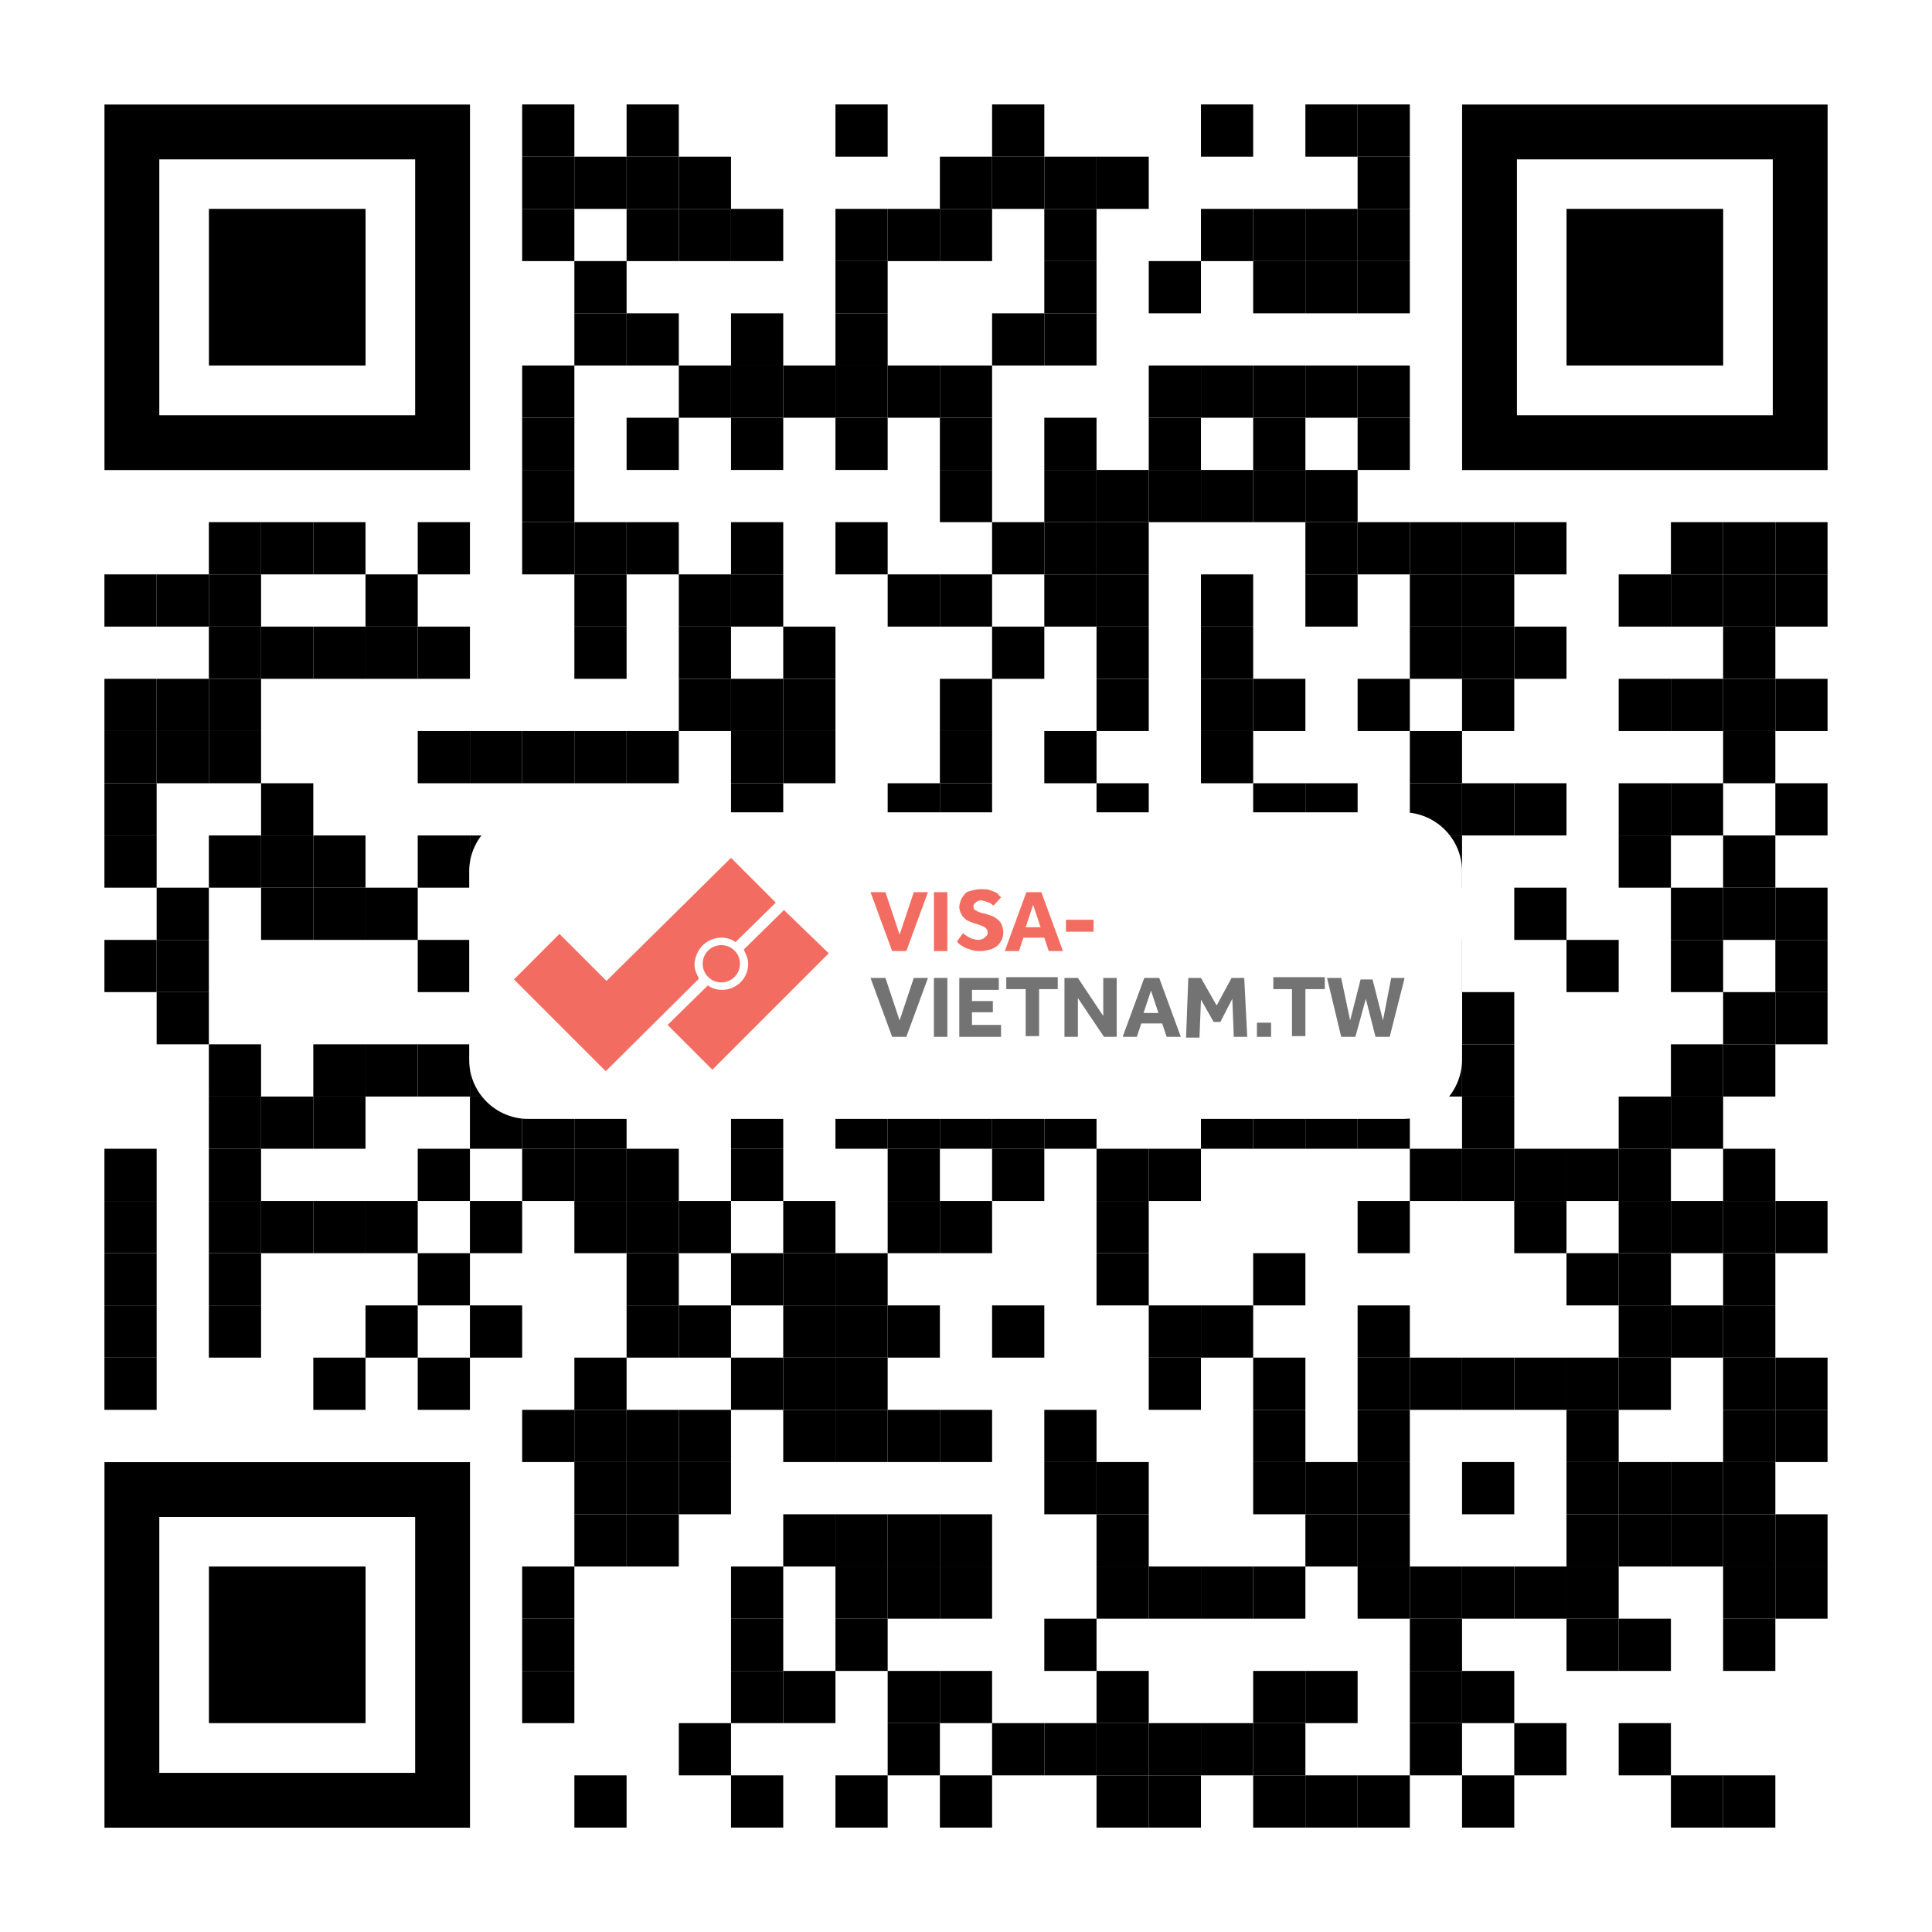 <?xml version="1.0" encoding="utf-8"?>
<!-- Generator: Adobe Illustrator 19.0.0, SVG Export Plug-In . SVG Version: 6.00 Build 0)  -->
<svg version="1.1" id="Layer_1" xmlns="http://www.w3.org/2000/svg" xmlns:xlink="http://www.w3.org/1999/xlink" x="0px" y="0px"
	 viewBox="-176 267 259 259" style="enable-background:new -176 267 259 259;" xml:space="preserve">
<style type="text/css">
	.st0{fill:#FFFFFF;}
	.st1{fill:none;}
	.st2{fill:#F26C61;}
	.st3{enable-background:new    ;}
	.st4{fill:#737373;}
</style>
<rect x="-176" y="267" class="st0" width="259" height="259"/>
<g transform="translate(56,0) scale(0.07,0.07)">
	<g transform="">
		<rect x="-2314.3" y="4014.3" width="100" height="100"/>
	</g>
</g>
<g transform="translate(70,0) scale(0.07,0.07)">
	<g transform="">
		<rect x="-2314.3" y="4014.3" width="100" height="100"/>
	</g>
</g>
<g transform="translate(98,0) scale(0.07,0.07)">
	<g transform="">
		<rect x="-2314.3" y="4014.3" width="100" height="100"/>
	</g>
</g>
<g transform="translate(119,0) scale(0.07,0.07)">
	<g transform="">
		<rect x="-2314.3" y="4014.3" width="100" height="100"/>
	</g>
</g>
<g transform="translate(147,0) scale(0.07,0.07)">
	<g transform="">
		<rect x="-2314.3" y="4014.3" width="100" height="100"/>
	</g>
</g>
<g transform="translate(161,0) scale(0.07,0.07)">
	<g transform="">
		<rect x="-2314.3" y="4014.3" width="100" height="100"/>
	</g>
</g>
<g transform="translate(168,0) scale(0.07,0.07)">
	<g transform="">
		<rect x="-2314.3" y="4014.3" width="100" height="100"/>
	</g>
</g>
<g transform="translate(56,7) scale(0.07,0.07)">
	<g transform="">
		<rect x="-2314.3" y="4014.3" width="100" height="100"/>
	</g>
</g>
<g transform="translate(63,7) scale(0.07,0.07)">
	<g transform="">
		<rect x="-2314.3" y="4014.3" width="100" height="100"/>
	</g>
</g>
<g transform="translate(70,7) scale(0.07,0.07)">
	<g transform="">
		<rect x="-2314.3" y="4014.3" width="100" height="100"/>
	</g>
</g>
<g transform="translate(77,7) scale(0.07,0.07)">
	<g transform="">
		<rect x="-2314.3" y="4014.3" width="100" height="100"/>
	</g>
</g>
<g transform="translate(112,7) scale(0.07,0.07)">
	<g transform="">
		<rect x="-2314.3" y="4014.3" width="100" height="100"/>
	</g>
</g>
<g transform="translate(119,7) scale(0.07,0.07)">
	<g transform="">
		<rect x="-2314.3" y="4014.3" width="100" height="100"/>
	</g>
</g>
<g transform="translate(126,7) scale(0.07,0.07)">
	<g transform="">
		<rect x="-2314.3" y="4014.3" width="100" height="100"/>
	</g>
</g>
<g transform="translate(133,7) scale(0.07,0.07)">
	<g transform="">
		<rect x="-2314.3" y="4014.3" width="100" height="100"/>
	</g>
</g>
<g transform="translate(168,7) scale(0.07,0.07)">
	<g transform="">
		<rect x="-2314.3" y="4014.3" width="100" height="100"/>
	</g>
</g>
<g transform="translate(56,14) scale(0.07,0.07)">
	<g transform="">
		<rect x="-2314.3" y="4014.3" width="100" height="100"/>
	</g>
</g>
<g transform="translate(70,14) scale(0.07,0.07)">
	<g transform="">
		<rect x="-2314.3" y="4014.3" width="100" height="100"/>
	</g>
</g>
<g transform="translate(77,14) scale(0.07,0.07)">
	<g transform="">
		<rect x="-2314.3" y="4014.3" width="100" height="100"/>
	</g>
</g>
<g transform="translate(84,14) scale(0.07,0.07)">
	<g transform="">
		<rect x="-2314.3" y="4014.3" width="100" height="100"/>
	</g>
</g>
<g transform="translate(98,14) scale(0.07,0.07)">
	<g transform="">
		<rect x="-2314.3" y="4014.3" width="100" height="100"/>
	</g>
</g>
<g transform="translate(105,14) scale(0.07,0.07)">
	<g transform="">
		<rect x="-2314.3" y="4014.3" width="100" height="100"/>
	</g>
</g>
<g transform="translate(112,14) scale(0.07,0.07)">
	<g transform="">
		<rect x="-2314.3" y="4014.3" width="100" height="100"/>
	</g>
</g>
<g transform="translate(126,14) scale(0.07,0.07)">
	<g transform="">
		<rect x="-2314.3" y="4014.3" width="100" height="100"/>
	</g>
</g>
<g transform="translate(147,14) scale(0.07,0.07)">
	<g transform="">
		<rect x="-2314.3" y="4014.3" width="100" height="100"/>
	</g>
</g>
<g transform="translate(154,14) scale(0.07,0.07)">
	<g transform="">
		<rect x="-2314.3" y="4014.3" width="100" height="100"/>
	</g>
</g>
<g transform="translate(161,14) scale(0.07,0.07)">
	<g transform="">
		<rect x="-2314.3" y="4014.3" width="100" height="100"/>
	</g>
</g>
<g transform="translate(168,14) scale(0.07,0.07)">
	<g transform="">
		<rect x="-2314.3" y="4014.3" width="100" height="100"/>
	</g>
</g>
<g transform="translate(63,21) scale(0.07,0.07)">
	<g transform="">
		<rect x="-2314.3" y="4014.3" width="100" height="100"/>
	</g>
</g>
<g transform="translate(98,21) scale(0.07,0.07)">
	<g transform="">
		<rect x="-2314.3" y="4014.3" width="100" height="100"/>
	</g>
</g>
<g transform="translate(126,21) scale(0.07,0.07)">
	<g transform="">
		<rect x="-2314.3" y="4014.3" width="100" height="100"/>
	</g>
</g>
<g transform="translate(140,21) scale(0.07,0.07)">
	<g transform="">
		<rect x="-2314.3" y="4014.3" width="100" height="100"/>
	</g>
</g>
<g transform="translate(154,21) scale(0.07,0.07)">
	<g transform="">
		<rect x="-2314.3" y="4014.3" width="100" height="100"/>
	</g>
</g>
<g transform="translate(161,21) scale(0.07,0.07)">
	<g transform="">
		<rect x="-2314.3" y="4014.3" width="100" height="100"/>
	</g>
</g>
<g transform="translate(168,21) scale(0.07,0.07)">
	<g transform="">
		<rect x="-2314.3" y="4014.3" width="100" height="100"/>
	</g>
</g>
<g transform="translate(63,28) scale(0.07,0.07)">
	<g transform="">
		<rect x="-2314.3" y="4014.3" width="100" height="100"/>
	</g>
</g>
<g transform="translate(70,28) scale(0.07,0.07)">
	<g transform="">
		<rect x="-2314.3" y="4014.3" width="100" height="100"/>
	</g>
</g>
<g transform="translate(84,28) scale(0.07,0.07)">
	<g transform="">
		<rect x="-2314.3" y="4014.3" width="100" height="100"/>
	</g>
</g>
<g transform="translate(98,28) scale(0.07,0.07)">
	<g transform="">
		<rect x="-2314.3" y="4014.3" width="100" height="100"/>
	</g>
</g>
<g transform="translate(119,28) scale(0.07,0.07)">
	<g transform="">
		<rect x="-2314.3" y="4014.3" width="100" height="100"/>
	</g>
</g>
<g transform="translate(126,28) scale(0.07,0.07)">
	<g transform="">
		<rect x="-2314.3" y="4014.3" width="100" height="100"/>
	</g>
</g>
<g transform="translate(56,35) scale(0.07,0.07)">
	<g transform="">
		<rect x="-2314.3" y="4014.3" width="100" height="100"/>
	</g>
</g>
<g transform="translate(77,35) scale(0.07,0.07)">
	<g transform="">
		<rect x="-2314.3" y="4014.3" width="100" height="100"/>
	</g>
</g>
<g transform="translate(84,35) scale(0.07,0.07)">
	<g transform="">
		<rect x="-2314.3" y="4014.3" width="100" height="100"/>
	</g>
</g>
<g transform="translate(91,35) scale(0.07,0.07)">
	<g transform="">
		<rect x="-2314.3" y="4014.3" width="100" height="100"/>
	</g>
</g>
<g transform="translate(98,35) scale(0.07,0.07)">
	<g transform="">
		<rect x="-2314.3" y="4014.3" width="100" height="100"/>
	</g>
</g>
<g transform="translate(105,35) scale(0.07,0.07)">
	<g transform="">
		<rect x="-2314.3" y="4014.3" width="100" height="100"/>
	</g>
</g>
<g transform="translate(112,35) scale(0.07,0.07)">
	<g transform="">
		<rect x="-2314.3" y="4014.3" width="100" height="100"/>
	</g>
</g>
<g transform="translate(140,35) scale(0.07,0.07)">
	<g transform="">
		<rect x="-2314.3" y="4014.3" width="100" height="100"/>
	</g>
</g>
<g transform="translate(147,35) scale(0.07,0.07)">
	<g transform="">
		<rect x="-2314.3" y="4014.3" width="100" height="100"/>
	</g>
</g>
<g transform="translate(154,35) scale(0.07,0.07)">
	<g transform="">
		<rect x="-2314.3" y="4014.3" width="100" height="100"/>
	</g>
</g>
<g transform="translate(161,35) scale(0.07,0.07)">
	<g transform="">
		<rect x="-2314.3" y="4014.3" width="100" height="100"/>
	</g>
</g>
<g transform="translate(168,35) scale(0.07,0.07)">
	<g transform="">
		<rect x="-2314.3" y="4014.3" width="100" height="100"/>
	</g>
</g>
<g transform="translate(56,42) scale(0.07,0.07)">
	<g transform="">
		<rect x="-2314.3" y="4014.3" width="100" height="100"/>
	</g>
</g>
<g transform="translate(70,42) scale(0.07,0.07)">
	<g transform="">
		<rect x="-2314.3" y="4014.3" width="100" height="100"/>
	</g>
</g>
<g transform="translate(84,42) scale(0.07,0.07)">
	<g transform="">
		<rect x="-2314.3" y="4014.3" width="100" height="100"/>
	</g>
</g>
<g transform="translate(98,42) scale(0.07,0.07)">
	<g transform="">
		<rect x="-2314.3" y="4014.3" width="100" height="100"/>
	</g>
</g>
<g transform="translate(112,42) scale(0.07,0.07)">
	<g transform="">
		<rect x="-2314.3" y="4014.3" width="100" height="100"/>
	</g>
</g>
<g transform="translate(126,42) scale(0.07,0.07)">
	<g transform="">
		<rect x="-2314.3" y="4014.3" width="100" height="100"/>
	</g>
</g>
<g transform="translate(140,42) scale(0.07,0.07)">
	<g transform="">
		<rect x="-2314.3" y="4014.3" width="100" height="100"/>
	</g>
</g>
<g transform="translate(154,42) scale(0.07,0.07)">
	<g transform="">
		<rect x="-2314.3" y="4014.3" width="100" height="100"/>
	</g>
</g>
<g transform="translate(168,42) scale(0.07,0.07)">
	<g transform="">
		<rect x="-2314.3" y="4014.3" width="100" height="100"/>
	</g>
</g>
<g transform="translate(56,49) scale(0.07,0.07)">
	<g transform="">
		<rect x="-2314.3" y="4014.3" width="100" height="100"/>
	</g>
</g>
<g transform="translate(112,49) scale(0.07,0.07)">
	<g transform="">
		<rect x="-2314.3" y="4014.3" width="100" height="100"/>
	</g>
</g>
<g transform="translate(126,49) scale(0.07,0.07)">
	<g transform="">
		<rect x="-2314.3" y="4014.3" width="100" height="100"/>
	</g>
</g>
<g transform="translate(133,49) scale(0.07,0.07)">
	<g transform="">
		<rect x="-2314.3" y="4014.3" width="100" height="100"/>
	</g>
</g>
<g transform="translate(140,49) scale(0.07,0.07)">
	<g transform="">
		<rect x="-2314.3" y="4014.3" width="100" height="100"/>
	</g>
</g>
<g transform="translate(147,49) scale(0.07,0.07)">
	<g transform="">
		<rect x="-2314.3" y="4014.3" width="100" height="100"/>
	</g>
</g>
<g transform="translate(154,49) scale(0.07,0.07)">
	<g transform="">
		<rect x="-2314.3" y="4014.3" width="100" height="100"/>
	</g>
</g>
<g transform="translate(161,49) scale(0.07,0.07)">
	<g transform="">
		<rect x="-2314.3" y="4014.3" width="100" height="100"/>
	</g>
</g>
<g transform="translate(14,56) scale(0.07,0.07)">
	<g transform="">
		<rect x="-2314.3" y="4014.3" width="100" height="100"/>
	</g>
</g>
<g transform="translate(21,56) scale(0.07,0.07)">
	<g transform="">
		<rect x="-2314.3" y="4014.3" width="100" height="100"/>
	</g>
</g>
<g transform="translate(28,56) scale(0.07,0.07)">
	<g transform="">
		<rect x="-2314.3" y="4014.3" width="100" height="100"/>
	</g>
</g>
<g transform="translate(42,56) scale(0.07,0.07)">
	<g transform="">
		<rect x="-2314.3" y="4014.3" width="100" height="100"/>
	</g>
</g>
<g transform="translate(56,56) scale(0.07,0.07)">
	<g transform="">
		<rect x="-2314.3" y="4014.3" width="100" height="100"/>
	</g>
</g>
<g transform="translate(63,56) scale(0.07,0.07)">
	<g transform="">
		<rect x="-2314.3" y="4014.3" width="100" height="100"/>
	</g>
</g>
<g transform="translate(70,56) scale(0.07,0.07)">
	<g transform="">
		<rect x="-2314.3" y="4014.3" width="100" height="100"/>
	</g>
</g>
<g transform="translate(84,56) scale(0.07,0.07)">
	<g transform="">
		<rect x="-2314.3" y="4014.3" width="100" height="100"/>
	</g>
</g>
<g transform="translate(98,56) scale(0.07,0.07)">
	<g transform="">
		<rect x="-2314.3" y="4014.3" width="100" height="100"/>
	</g>
</g>
<g transform="translate(119,56) scale(0.07,0.07)">
	<g transform="">
		<rect x="-2314.3" y="4014.3" width="100" height="100"/>
	</g>
</g>
<g transform="translate(126,56) scale(0.07,0.07)">
	<g transform="">
		<rect x="-2314.3" y="4014.3" width="100" height="100"/>
	</g>
</g>
<g transform="translate(133,56) scale(0.07,0.07)">
	<g transform="">
		<rect x="-2314.3" y="4014.3" width="100" height="100"/>
	</g>
</g>
<g transform="translate(161,56) scale(0.07,0.07)">
	<g transform="">
		<rect x="-2314.3" y="4014.3" width="100" height="100"/>
	</g>
</g>
<g transform="translate(168,56) scale(0.07,0.07)">
	<g transform="">
		<rect x="-2314.3" y="4014.3" width="100" height="100"/>
	</g>
</g>
<g transform="translate(175,56) scale(0.07,0.07)">
	<g transform="">
		<rect x="-2314.3" y="4014.3" width="100" height="100"/>
	</g>
</g>
<g transform="translate(182,56) scale(0.07,0.07)">
	<g transform="">
		<rect x="-2314.3" y="4014.3" width="100" height="100"/>
	</g>
</g>
<g transform="translate(189,56) scale(0.07,0.07)">
	<g transform="">
		<rect x="-2314.3" y="4014.3" width="100" height="100"/>
	</g>
</g>
<g transform="translate(210,56) scale(0.07,0.07)">
	<g transform="">
		<rect x="-2314.3" y="4014.3" width="100" height="100"/>
	</g>
</g>
<g transform="translate(217,56) scale(0.07,0.07)">
	<g transform="">
		<rect x="-2314.3" y="4014.3" width="100" height="100"/>
	</g>
</g>
<g transform="translate(224,56) scale(0.07,0.07)">
	<g transform="">
		<rect x="-2314.3" y="4014.3" width="100" height="100"/>
	</g>
</g>
<g transform="translate(0,63) scale(0.07,0.07)">
	<g transform="">
		<rect x="-2314.3" y="4014.3" width="100" height="100"/>
	</g>
</g>
<g transform="translate(7,63) scale(0.07,0.07)">
	<g transform="">
		<rect x="-2314.3" y="4014.3" width="100" height="100"/>
	</g>
</g>
<g transform="translate(14,63) scale(0.07,0.07)">
	<g transform="">
		<rect x="-2314.3" y="4014.3" width="100" height="100"/>
	</g>
</g>
<g transform="translate(35,63) scale(0.07,0.07)">
	<g transform="">
		<rect x="-2314.3" y="4014.3" width="100" height="100"/>
	</g>
</g>
<g transform="translate(63,63) scale(0.07,0.07)">
	<g transform="">
		<rect x="-2314.3" y="4014.3" width="100" height="100"/>
	</g>
</g>
<g transform="translate(77,63) scale(0.07,0.07)">
	<g transform="">
		<rect x="-2314.3" y="4014.3" width="100" height="100"/>
	</g>
</g>
<g transform="translate(84,63) scale(0.07,0.07)">
	<g transform="">
		<rect x="-2314.3" y="4014.3" width="100" height="100"/>
	</g>
</g>
<g transform="translate(105,63) scale(0.07,0.07)">
	<g transform="">
		<rect x="-2314.3" y="4014.3" width="100" height="100"/>
	</g>
</g>
<g transform="translate(112,63) scale(0.07,0.07)">
	<g transform="">
		<rect x="-2314.3" y="4014.3" width="100" height="100"/>
	</g>
</g>
<g transform="translate(126,63) scale(0.07,0.07)">
	<g transform="">
		<rect x="-2314.3" y="4014.3" width="100" height="100"/>
	</g>
</g>
<g transform="translate(133,63) scale(0.07,0.07)">
	<g transform="">
		<rect x="-2314.3" y="4014.3" width="100" height="100"/>
	</g>
</g>
<g transform="translate(147,63) scale(0.07,0.07)">
	<g transform="">
		<rect x="-2314.3" y="4014.3" width="100" height="100"/>
	</g>
</g>
<g transform="translate(161,63) scale(0.07,0.07)">
	<g transform="">
		<rect x="-2314.3" y="4014.3" width="100" height="100"/>
	</g>
</g>
<g transform="translate(175,63) scale(0.07,0.07)">
	<g transform="">
		<rect x="-2314.3" y="4014.3" width="100" height="100"/>
	</g>
</g>
<g transform="translate(182,63) scale(0.07,0.07)">
	<g transform="">
		<rect x="-2314.3" y="4014.3" width="100" height="100"/>
	</g>
</g>
<g transform="translate(203,63) scale(0.07,0.07)">
	<g transform="">
		<rect x="-2314.3" y="4014.3" width="100" height="100"/>
	</g>
</g>
<g transform="translate(210,63) scale(0.07,0.07)">
	<g transform="">
		<rect x="-2314.3" y="4014.3" width="100" height="100"/>
	</g>
</g>
<g transform="translate(217,63) scale(0.07,0.07)">
	<g transform="">
		<rect x="-2314.3" y="4014.3" width="100" height="100"/>
	</g>
</g>
<g transform="translate(224,63) scale(0.07,0.07)">
	<g transform="">
		<rect x="-2314.3" y="4014.3" width="100" height="100"/>
	</g>
</g>
<g transform="translate(14,70) scale(0.07,0.07)">
	<g transform="">
		<rect x="-2314.3" y="4014.3" width="100" height="100"/>
	</g>
</g>
<g transform="translate(21,70) scale(0.07,0.07)">
	<g transform="">
		<rect x="-2314.3" y="4014.3" width="100" height="100"/>
	</g>
</g>
<g transform="translate(28,70) scale(0.07,0.07)">
	<g transform="">
		<rect x="-2314.3" y="4014.3" width="100" height="100"/>
	</g>
</g>
<g transform="translate(35,70) scale(0.07,0.07)">
	<g transform="">
		<rect x="-2314.3" y="4014.3" width="100" height="100"/>
	</g>
</g>
<g transform="translate(42,70) scale(0.07,0.07)">
	<g transform="">
		<rect x="-2314.3" y="4014.3" width="100" height="100"/>
	</g>
</g>
<g transform="translate(63,70) scale(0.07,0.07)">
	<g transform="">
		<rect x="-2314.3" y="4014.3" width="100" height="100"/>
	</g>
</g>
<g transform="translate(77,70) scale(0.07,0.07)">
	<g transform="">
		<rect x="-2314.3" y="4014.3" width="100" height="100"/>
	</g>
</g>
<g transform="translate(91,70) scale(0.07,0.07)">
	<g transform="">
		<rect x="-2314.3" y="4014.3" width="100" height="100"/>
	</g>
</g>
<g transform="translate(119,70) scale(0.07,0.07)">
	<g transform="">
		<rect x="-2314.3" y="4014.3" width="100" height="100"/>
	</g>
</g>
<g transform="translate(133,70) scale(0.07,0.07)">
	<g transform="">
		<rect x="-2314.3" y="4014.3" width="100" height="100"/>
	</g>
</g>
<g transform="translate(147,70) scale(0.07,0.07)">
	<g transform="">
		<rect x="-2314.3" y="4014.3" width="100" height="100"/>
	</g>
</g>
<g transform="translate(175,70) scale(0.07,0.07)">
	<g transform="">
		<rect x="-2314.3" y="4014.3" width="100" height="100"/>
	</g>
</g>
<g transform="translate(182,70) scale(0.07,0.07)">
	<g transform="">
		<rect x="-2314.3" y="4014.3" width="100" height="100"/>
	</g>
</g>
<g transform="translate(189,70) scale(0.07,0.07)">
	<g transform="">
		<rect x="-2314.3" y="4014.3" width="100" height="100"/>
	</g>
</g>
<g transform="translate(217,70) scale(0.07,0.07)">
	<g transform="">
		<rect x="-2314.3" y="4014.3" width="100" height="100"/>
	</g>
</g>
<g transform="translate(0,77) scale(0.07,0.07)">
	<g transform="">
		<rect x="-2314.3" y="4014.3" width="100" height="100"/>
	</g>
</g>
<g transform="translate(7,77) scale(0.07,0.07)">
	<g transform="">
		<rect x="-2314.3" y="4014.3" width="100" height="100"/>
	</g>
</g>
<g transform="translate(14,77) scale(0.07,0.07)">
	<g transform="">
		<rect x="-2314.3" y="4014.3" width="100" height="100"/>
	</g>
</g>
<g transform="translate(77,77) scale(0.07,0.07)">
	<g transform="">
		<rect x="-2314.3" y="4014.3" width="100" height="100"/>
	</g>
</g>
<g transform="translate(84,77) scale(0.07,0.07)">
	<g transform="">
		<rect x="-2314.3" y="4014.3" width="100" height="100"/>
	</g>
</g>
<g transform="translate(91,77) scale(0.07,0.07)">
	<g transform="">
		<rect x="-2314.3" y="4014.3" width="100" height="100"/>
	</g>
</g>
<g transform="translate(112,77) scale(0.07,0.07)">
	<g transform="">
		<rect x="-2314.3" y="4014.3" width="100" height="100"/>
	</g>
</g>
<g transform="translate(133,77) scale(0.07,0.07)">
	<g transform="">
		<rect x="-2314.3" y="4014.3" width="100" height="100"/>
	</g>
</g>
<g transform="translate(147,77) scale(0.07,0.07)">
	<g transform="">
		<rect x="-2314.3" y="4014.3" width="100" height="100"/>
	</g>
</g>
<g transform="translate(154,77) scale(0.07,0.07)">
	<g transform="">
		<rect x="-2314.3" y="4014.3" width="100" height="100"/>
	</g>
</g>
<g transform="translate(168,77) scale(0.07,0.07)">
	<g transform="">
		<rect x="-2314.3" y="4014.3" width="100" height="100"/>
	</g>
</g>
<g transform="translate(182,77) scale(0.07,0.07)">
	<g transform="">
		<rect x="-2314.3" y="4014.3" width="100" height="100"/>
	</g>
</g>
<g transform="translate(203,77) scale(0.07,0.07)">
	<g transform="">
		<rect x="-2314.3" y="4014.3" width="100" height="100"/>
	</g>
</g>
<g transform="translate(210,77) scale(0.07,0.07)">
	<g transform="">
		<rect x="-2314.3" y="4014.3" width="100" height="100"/>
	</g>
</g>
<g transform="translate(217,77) scale(0.07,0.07)">
	<g transform="">
		<rect x="-2314.3" y="4014.3" width="100" height="100"/>
	</g>
</g>
<g transform="translate(224,77) scale(0.07,0.07)">
	<g transform="">
		<rect x="-2314.3" y="4014.3" width="100" height="100"/>
	</g>
</g>
<g transform="translate(0,84) scale(0.07,0.07)">
	<g transform="">
		<rect x="-2314.3" y="4014.3" width="100" height="100"/>
	</g>
</g>
<g transform="translate(7,84) scale(0.07,0.07)">
	<g transform="">
		<rect x="-2314.3" y="4014.3" width="100" height="100"/>
	</g>
</g>
<g transform="translate(14,84) scale(0.07,0.07)">
	<g transform="">
		<rect x="-2314.3" y="4014.3" width="100" height="100"/>
	</g>
</g>
<g transform="translate(42,84) scale(0.07,0.07)">
	<g transform="">
		<rect x="-2314.3" y="4014.3" width="100" height="100"/>
	</g>
</g>
<g transform="translate(49,84) scale(0.07,0.07)">
	<g transform="">
		<rect x="-2314.3" y="4014.3" width="100" height="100"/>
	</g>
</g>
<g transform="translate(56,84) scale(0.07,0.07)">
	<g transform="">
		<rect x="-2314.3" y="4014.3" width="100" height="100"/>
	</g>
</g>
<g transform="translate(63,84) scale(0.07,0.07)">
	<g transform="">
		<rect x="-2314.3" y="4014.3" width="100" height="100"/>
	</g>
</g>
<g transform="translate(70,84) scale(0.07,0.07)">
	<g transform="">
		<rect x="-2314.3" y="4014.3" width="100" height="100"/>
	</g>
</g>
<g transform="translate(84,84) scale(0.07,0.07)">
	<g transform="">
		<rect x="-2314.3" y="4014.3" width="100" height="100"/>
	</g>
</g>
<g transform="translate(91,84) scale(0.07,0.07)">
	<g transform="">
		<rect x="-2314.3" y="4014.3" width="100" height="100"/>
	</g>
</g>
<g transform="translate(112,84) scale(0.07,0.07)">
	<g transform="">
		<rect x="-2314.3" y="4014.3" width="100" height="100"/>
	</g>
</g>
<g transform="translate(126,84) scale(0.07,0.07)">
	<g transform="">
		<rect x="-2314.3" y="4014.3" width="100" height="100"/>
	</g>
</g>
<g transform="translate(147,84) scale(0.07,0.07)">
	<g transform="">
		<rect x="-2314.3" y="4014.3" width="100" height="100"/>
	</g>
</g>
<g transform="translate(175,84) scale(0.07,0.07)">
	<g transform="">
		<rect x="-2314.3" y="4014.3" width="100" height="100"/>
	</g>
</g>
<g transform="translate(217,84) scale(0.07,0.07)">
	<g transform="">
		<rect x="-2314.3" y="4014.3" width="100" height="100"/>
	</g>
</g>
<g transform="translate(0,91) scale(0.07,0.07)">
	<g transform="">
		<rect x="-2314.3" y="4014.3" width="100" height="100"/>
	</g>
</g>
<g transform="translate(21,91) scale(0.07,0.07)">
	<g transform="">
		<rect x="-2314.3" y="4014.3" width="100" height="100"/>
	</g>
</g>
<g transform="translate(84,91) scale(0.07,0.07)">
	<g transform="">
		<rect x="-2314.3" y="4014.3" width="100" height="100"/>
	</g>
</g>
<g transform="translate(105,91) scale(0.07,0.07)">
	<g transform="">
		<rect x="-2314.3" y="4014.3" width="100" height="100"/>
	</g>
</g>
<g transform="translate(112,91) scale(0.07,0.07)">
	<g transform="">
		<rect x="-2314.3" y="4014.3" width="100" height="100"/>
	</g>
</g>
<g transform="translate(133,91) scale(0.07,0.07)">
	<g transform="">
		<rect x="-2314.3" y="4014.3" width="100" height="100"/>
	</g>
</g>
<g transform="translate(154,91) scale(0.07,0.07)">
	<g transform="">
		<rect x="-2314.3" y="4014.3" width="100" height="100"/>
	</g>
</g>
<g transform="translate(161,91) scale(0.07,0.07)">
	<g transform="">
		<rect x="-2314.3" y="4014.3" width="100" height="100"/>
	</g>
</g>
<g transform="translate(175,91) scale(0.07,0.07)">
	<g transform="">
		<rect x="-2314.3" y="4014.3" width="100" height="100"/>
	</g>
</g>
<g transform="translate(182,91) scale(0.07,0.07)">
	<g transform="">
		<rect x="-2314.3" y="4014.3" width="100" height="100"/>
	</g>
</g>
<g transform="translate(189,91) scale(0.07,0.07)">
	<g transform="">
		<rect x="-2314.3" y="4014.3" width="100" height="100"/>
	</g>
</g>
<g transform="translate(203,91) scale(0.07,0.07)">
	<g transform="">
		<rect x="-2314.3" y="4014.3" width="100" height="100"/>
	</g>
</g>
<g transform="translate(210,91) scale(0.07,0.07)">
	<g transform="">
		<rect x="-2314.3" y="4014.3" width="100" height="100"/>
	</g>
</g>
<g transform="translate(224,91) scale(0.07,0.07)">
	<g transform="">
		<rect x="-2314.3" y="4014.3" width="100" height="100"/>
	</g>
</g>
<g transform="translate(0,98) scale(0.07,0.07)">
	<g transform="">
		<rect x="-2314.3" y="4014.3" width="100" height="100"/>
	</g>
</g>
<g transform="translate(14,98) scale(0.07,0.07)">
	<g transform="">
		<rect x="-2314.3" y="4014.3" width="100" height="100"/>
	</g>
</g>
<g transform="translate(21,98) scale(0.07,0.07)">
	<g transform="">
		<rect x="-2314.3" y="4014.3" width="100" height="100"/>
	</g>
</g>
<g transform="translate(28,98) scale(0.07,0.07)">
	<g transform="">
		<rect x="-2314.3" y="4014.3" width="100" height="100"/>
	</g>
</g>
<g transform="translate(42,98) scale(0.07,0.07)">
	<g transform="">
		<rect x="-2314.3" y="4014.3" width="100" height="100"/>
	</g>
</g>
<g transform="translate(49,98) scale(0.07,0.07)">
	<g transform="">
		<rect x="-2314.3" y="4014.3" width="100" height="100"/>
	</g>
</g>
<g transform="translate(84,98) scale(0.07,0.07)">
	<g transform="">
		<rect x="-2314.3" y="4014.3" width="100" height="100"/>
	</g>
</g>
<g transform="translate(98,98) scale(0.07,0.07)">
	<g transform="">
		<rect x="-2314.3" y="4014.3" width="100" height="100"/>
	</g>
</g>
<g transform="translate(105,98) scale(0.07,0.07)">
	<g transform="">
		<rect x="-2314.3" y="4014.3" width="100" height="100"/>
	</g>
</g>
<g transform="translate(112,98) scale(0.07,0.07)">
	<g transform="">
		<rect x="-2314.3" y="4014.3" width="100" height="100"/>
	</g>
</g>
<g transform="translate(126,98) scale(0.07,0.07)">
	<g transform="">
		<rect x="-2314.3" y="4014.3" width="100" height="100"/>
	</g>
</g>
<g transform="translate(154,98) scale(0.07,0.07)">
	<g transform="">
		<rect x="-2314.3" y="4014.3" width="100" height="100"/>
	</g>
</g>
<g transform="translate(175,98) scale(0.07,0.07)">
	<g transform="">
		<rect x="-2314.3" y="4014.3" width="100" height="100"/>
	</g>
</g>
<g transform="translate(203,98) scale(0.07,0.07)">
	<g transform="">
		<rect x="-2314.3" y="4014.3" width="100" height="100"/>
	</g>
</g>
<g transform="translate(217,98) scale(0.07,0.07)">
	<g transform="">
		<rect x="-2314.3" y="4014.3" width="100" height="100"/>
	</g>
</g>
<g transform="translate(7,105) scale(0.07,0.07)">
	<g transform="">
		<rect x="-2314.3" y="4014.3" width="100" height="100"/>
	</g>
</g>
<g transform="translate(21,105) scale(0.07,0.07)">
	<g transform="">
		<rect x="-2314.3" y="4014.3" width="100" height="100"/>
	</g>
</g>
<g transform="translate(28,105) scale(0.07,0.07)">
	<g transform="">
		<rect x="-2314.3" y="4014.3" width="100" height="100"/>
	</g>
</g>
<g transform="translate(35,105) scale(0.07,0.07)">
	<g transform="">
		<rect x="-2314.3" y="4014.3" width="100" height="100"/>
	</g>
</g>
<g transform="translate(70,105) scale(0.07,0.07)">
	<g transform="">
		<rect x="-2314.3" y="4014.3" width="100" height="100"/>
	</g>
</g>
<g transform="translate(77,105) scale(0.07,0.07)">
	<g transform="">
		<rect x="-2314.3" y="4014.3" width="100" height="100"/>
	</g>
</g>
<g transform="translate(98,105) scale(0.07,0.07)">
	<g transform="">
		<rect x="-2314.3" y="4014.3" width="100" height="100"/>
	</g>
</g>
<g transform="translate(112,105) scale(0.07,0.07)">
	<g transform="">
		<rect x="-2314.3" y="4014.3" width="100" height="100"/>
	</g>
</g>
<g transform="translate(119,105) scale(0.07,0.07)">
	<g transform="">
		<rect x="-2314.3" y="4014.3" width="100" height="100"/>
	</g>
</g>
<g transform="translate(126,105) scale(0.07,0.07)">
	<g transform="">
		<rect x="-2314.3" y="4014.3" width="100" height="100"/>
	</g>
</g>
<g transform="translate(133,105) scale(0.07,0.07)">
	<g transform="">
		<rect x="-2314.3" y="4014.3" width="100" height="100"/>
	</g>
</g>
<g transform="translate(140,105) scale(0.07,0.07)">
	<g transform="">
		<rect x="-2314.3" y="4014.3" width="100" height="100"/>
	</g>
</g>
<g transform="translate(147,105) scale(0.07,0.07)">
	<g transform="">
		<rect x="-2314.3" y="4014.3" width="100" height="100"/>
	</g>
</g>
<g transform="translate(154,105) scale(0.07,0.07)">
	<g transform="">
		<rect x="-2314.3" y="4014.3" width="100" height="100"/>
	</g>
</g>
<g transform="translate(168,105) scale(0.07,0.07)">
	<g transform="">
		<rect x="-2314.3" y="4014.3" width="100" height="100"/>
	</g>
</g>
<g transform="translate(189,105) scale(0.07,0.07)">
	<g transform="">
		<rect x="-2314.3" y="4014.3" width="100" height="100"/>
	</g>
</g>
<g transform="translate(210,105) scale(0.07,0.07)">
	<g transform="">
		<rect x="-2314.3" y="4014.3" width="100" height="100"/>
	</g>
</g>
<g transform="translate(217,105) scale(0.07,0.07)">
	<g transform="">
		<rect x="-2314.3" y="4014.3" width="100" height="100"/>
	</g>
</g>
<g transform="translate(224,105) scale(0.07,0.07)">
	<g transform="">
		<rect x="-2314.3" y="4014.3" width="100" height="100"/>
	</g>
</g>
<g transform="translate(0,112) scale(0.07,0.07)">
	<g transform="">
		<rect x="-2314.3" y="4014.3" width="100" height="100"/>
	</g>
</g>
<g transform="translate(7,112) scale(0.07,0.07)">
	<g transform="">
		<rect x="-2314.3" y="4014.3" width="100" height="100"/>
	</g>
</g>
<g transform="translate(42,112) scale(0.07,0.07)">
	<g transform="">
		<rect x="-2314.3" y="4014.3" width="100" height="100"/>
	</g>
</g>
<g transform="translate(49,112) scale(0.07,0.07)">
	<g transform="">
		<rect x="-2314.3" y="4014.3" width="100" height="100"/>
	</g>
</g>
<g transform="translate(63,112) scale(0.07,0.07)">
	<g transform="">
		<rect x="-2314.3" y="4014.3" width="100" height="100"/>
	</g>
</g>
<g transform="translate(70,112) scale(0.07,0.07)">
	<g transform="">
		<rect x="-2314.3" y="4014.3" width="100" height="100"/>
	</g>
</g>
<g transform="translate(84,112) scale(0.07,0.07)">
	<g transform="">
		<rect x="-2314.3" y="4014.3" width="100" height="100"/>
	</g>
</g>
<g transform="translate(98,112) scale(0.07,0.07)">
	<g transform="">
		<rect x="-2314.3" y="4014.3" width="100" height="100"/>
	</g>
</g>
<g transform="translate(105,112) scale(0.07,0.07)">
	<g transform="">
		<rect x="-2314.3" y="4014.3" width="100" height="100"/>
	</g>
</g>
<g transform="translate(119,112) scale(0.07,0.07)">
	<g transform="">
		<rect x="-2314.3" y="4014.3" width="100" height="100"/>
	</g>
</g>
<g transform="translate(140,112) scale(0.07,0.07)">
	<g transform="">
		<rect x="-2314.3" y="4014.3" width="100" height="100"/>
	</g>
</g>
<g transform="translate(161,112) scale(0.07,0.07)">
	<g transform="">
		<rect x="-2314.3" y="4014.3" width="100" height="100"/>
	</g>
</g>
<g transform="translate(175,112) scale(0.07,0.07)">
	<g transform="">
		<rect x="-2314.3" y="4014.3" width="100" height="100"/>
	</g>
</g>
<g transform="translate(196,112) scale(0.07,0.07)">
	<g transform="">
		<rect x="-2314.3" y="4014.3" width="100" height="100"/>
	</g>
</g>
<g transform="translate(210,112) scale(0.07,0.07)">
	<g transform="">
		<rect x="-2314.3" y="4014.3" width="100" height="100"/>
	</g>
</g>
<g transform="translate(224,112) scale(0.07,0.07)">
	<g transform="">
		<rect x="-2314.3" y="4014.3" width="100" height="100"/>
	</g>
</g>
<g transform="translate(7,119) scale(0.07,0.07)">
	<g transform="">
		<rect x="-2314.3" y="4014.3" width="100" height="100"/>
	</g>
</g>
<g transform="translate(56,119) scale(0.07,0.07)">
	<g transform="">
		<rect x="-2314.3" y="4014.3" width="100" height="100"/>
	</g>
</g>
<g transform="translate(63,119) scale(0.07,0.07)">
	<g transform="">
		<rect x="-2314.3" y="4014.3" width="100" height="100"/>
	</g>
</g>
<g transform="translate(77,119) scale(0.07,0.07)">
	<g transform="">
		<rect x="-2314.3" y="4014.3" width="100" height="100"/>
	</g>
</g>
<g transform="translate(84,119) scale(0.07,0.07)">
	<g transform="">
		<rect x="-2314.3" y="4014.3" width="100" height="100"/>
	</g>
</g>
<g transform="translate(91,119) scale(0.07,0.07)">
	<g transform="">
		<rect x="-2314.3" y="4014.3" width="100" height="100"/>
	</g>
</g>
<g transform="translate(98,119) scale(0.07,0.07)">
	<g transform="">
		<rect x="-2314.3" y="4014.3" width="100" height="100"/>
	</g>
</g>
<g transform="translate(105,119) scale(0.07,0.07)">
	<g transform="">
		<rect x="-2314.3" y="4014.3" width="100" height="100"/>
	</g>
</g>
<g transform="translate(126,119) scale(0.07,0.07)">
	<g transform="">
		<rect x="-2314.3" y="4014.3" width="100" height="100"/>
	</g>
</g>
<g transform="translate(140,119) scale(0.07,0.07)">
	<g transform="">
		<rect x="-2314.3" y="4014.3" width="100" height="100"/>
	</g>
</g>
<g transform="translate(147,119) scale(0.07,0.07)">
	<g transform="">
		<rect x="-2314.3" y="4014.3" width="100" height="100"/>
	</g>
</g>
<g transform="translate(161,119) scale(0.07,0.07)">
	<g transform="">
		<rect x="-2314.3" y="4014.3" width="100" height="100"/>
	</g>
</g>
<g transform="translate(168,119) scale(0.07,0.07)">
	<g transform="">
		<rect x="-2314.3" y="4014.3" width="100" height="100"/>
	</g>
</g>
<g transform="translate(182,119) scale(0.07,0.07)">
	<g transform="">
		<rect x="-2314.3" y="4014.3" width="100" height="100"/>
	</g>
</g>
<g transform="translate(217,119) scale(0.07,0.07)">
	<g transform="">
		<rect x="-2314.3" y="4014.3" width="100" height="100"/>
	</g>
</g>
<g transform="translate(224,119) scale(0.07,0.07)">
	<g transform="">
		<rect x="-2314.3" y="4014.3" width="100" height="100"/>
	</g>
</g>
<g transform="translate(14,126) scale(0.07,0.07)">
	<g transform="">
		<rect x="-2314.3" y="4014.3" width="100" height="100"/>
	</g>
</g>
<g transform="translate(28,126) scale(0.07,0.07)">
	<g transform="">
		<rect x="-2314.3" y="4014.3" width="100" height="100"/>
	</g>
</g>
<g transform="translate(35,126) scale(0.07,0.07)">
	<g transform="">
		<rect x="-2314.3" y="4014.3" width="100" height="100"/>
	</g>
</g>
<g transform="translate(42,126) scale(0.07,0.07)">
	<g transform="">
		<rect x="-2314.3" y="4014.3" width="100" height="100"/>
	</g>
</g>
<g transform="translate(49,126) scale(0.07,0.07)">
	<g transform="">
		<rect x="-2314.3" y="4014.3" width="100" height="100"/>
	</g>
</g>
<g transform="translate(56,126) scale(0.07,0.07)">
	<g transform="">
		<rect x="-2314.3" y="4014.3" width="100" height="100"/>
	</g>
</g>
<g transform="translate(63,126) scale(0.07,0.07)">
	<g transform="">
		<rect x="-2314.3" y="4014.3" width="100" height="100"/>
	</g>
</g>
<g transform="translate(77,126) scale(0.07,0.07)">
	<g transform="">
		<rect x="-2314.3" y="4014.3" width="100" height="100"/>
	</g>
</g>
<g transform="translate(98,126) scale(0.07,0.07)">
	<g transform="">
		<rect x="-2314.3" y="4014.3" width="100" height="100"/>
	</g>
</g>
<g transform="translate(105,126) scale(0.07,0.07)">
	<g transform="">
		<rect x="-2314.3" y="4014.3" width="100" height="100"/>
	</g>
</g>
<g transform="translate(112,126) scale(0.07,0.07)">
	<g transform="">
		<rect x="-2314.3" y="4014.3" width="100" height="100"/>
	</g>
</g>
<g transform="translate(119,126) scale(0.07,0.07)">
	<g transform="">
		<rect x="-2314.3" y="4014.3" width="100" height="100"/>
	</g>
</g>
<g transform="translate(133,126) scale(0.07,0.07)">
	<g transform="">
		<rect x="-2314.3" y="4014.3" width="100" height="100"/>
	</g>
</g>
<g transform="translate(140,126) scale(0.07,0.07)">
	<g transform="">
		<rect x="-2314.3" y="4014.3" width="100" height="100"/>
	</g>
</g>
<g transform="translate(147,126) scale(0.07,0.07)">
	<g transform="">
		<rect x="-2314.3" y="4014.3" width="100" height="100"/>
	</g>
</g>
<g transform="translate(175,126) scale(0.07,0.07)">
	<g transform="">
		<rect x="-2314.3" y="4014.3" width="100" height="100"/>
	</g>
</g>
<g transform="translate(182,126) scale(0.07,0.07)">
	<g transform="">
		<rect x="-2314.3" y="4014.3" width="100" height="100"/>
	</g>
</g>
<g transform="translate(210,126) scale(0.07,0.07)">
	<g transform="">
		<rect x="-2314.3" y="4014.3" width="100" height="100"/>
	</g>
</g>
<g transform="translate(217,126) scale(0.07,0.07)">
	<g transform="">
		<rect x="-2314.3" y="4014.3" width="100" height="100"/>
	</g>
</g>
<g transform="translate(14,133) scale(0.07,0.07)">
	<g transform="">
		<rect x="-2314.3" y="4014.3" width="100" height="100"/>
	</g>
</g>
<g transform="translate(21,133) scale(0.07,0.07)">
	<g transform="">
		<rect x="-2314.3" y="4014.3" width="100" height="100"/>
	</g>
</g>
<g transform="translate(28,133) scale(0.07,0.07)">
	<g transform="">
		<rect x="-2314.3" y="4014.3" width="100" height="100"/>
	</g>
</g>
<g transform="translate(49,133) scale(0.07,0.07)">
	<g transform="">
		<rect x="-2314.3" y="4014.3" width="100" height="100"/>
	</g>
</g>
<g transform="translate(56,133) scale(0.07,0.07)">
	<g transform="">
		<rect x="-2314.3" y="4014.3" width="100" height="100"/>
	</g>
</g>
<g transform="translate(63,133) scale(0.07,0.07)">
	<g transform="">
		<rect x="-2314.3" y="4014.3" width="100" height="100"/>
	</g>
</g>
<g transform="translate(84,133) scale(0.07,0.07)">
	<g transform="">
		<rect x="-2314.3" y="4014.3" width="100" height="100"/>
	</g>
</g>
<g transform="translate(98,133) scale(0.07,0.07)">
	<g transform="">
		<rect x="-2314.3" y="4014.3" width="100" height="100"/>
	</g>
</g>
<g transform="translate(105,133) scale(0.07,0.07)">
	<g transform="">
		<rect x="-2314.3" y="4014.3" width="100" height="100"/>
	</g>
</g>
<g transform="translate(112,133) scale(0.07,0.07)">
	<g transform="">
		<rect x="-2314.3" y="4014.3" width="100" height="100"/>
	</g>
</g>
<g transform="translate(119,133) scale(0.07,0.07)">
	<g transform="">
		<rect x="-2314.3" y="4014.3" width="100" height="100"/>
	</g>
</g>
<g transform="translate(126,133) scale(0.07,0.07)">
	<g transform="">
		<rect x="-2314.3" y="4014.3" width="100" height="100"/>
	</g>
</g>
<g transform="translate(147,133) scale(0.07,0.07)">
	<g transform="">
		<rect x="-2314.3" y="4014.3" width="100" height="100"/>
	</g>
</g>
<g transform="translate(154,133) scale(0.07,0.07)">
	<g transform="">
		<rect x="-2314.3" y="4014.3" width="100" height="100"/>
	</g>
</g>
<g transform="translate(161,133) scale(0.07,0.07)">
	<g transform="">
		<rect x="-2314.3" y="4014.3" width="100" height="100"/>
	</g>
</g>
<g transform="translate(168,133) scale(0.07,0.07)">
	<g transform="">
		<rect x="-2314.3" y="4014.3" width="100" height="100"/>
	</g>
</g>
<g transform="translate(182,133) scale(0.07,0.07)">
	<g transform="">
		<rect x="-2314.3" y="4014.3" width="100" height="100"/>
	</g>
</g>
<g transform="translate(203,133) scale(0.07,0.07)">
	<g transform="">
		<rect x="-2314.3" y="4014.3" width="100" height="100"/>
	</g>
</g>
<g transform="translate(210,133) scale(0.07,0.07)">
	<g transform="">
		<rect x="-2314.3" y="4014.3" width="100" height="100"/>
	</g>
</g>
<g transform="translate(0,140) scale(0.07,0.07)">
	<g transform="">
		<rect x="-2314.3" y="4014.3" width="100" height="100"/>
	</g>
</g>
<g transform="translate(14,140) scale(0.07,0.07)">
	<g transform="">
		<rect x="-2314.3" y="4014.3" width="100" height="100"/>
	</g>
</g>
<g transform="translate(42,140) scale(0.07,0.07)">
	<g transform="">
		<rect x="-2314.3" y="4014.3" width="100" height="100"/>
	</g>
</g>
<g transform="translate(56,140) scale(0.07,0.07)">
	<g transform="">
		<rect x="-2314.3" y="4014.3" width="100" height="100"/>
	</g>
</g>
<g transform="translate(63,140) scale(0.07,0.07)">
	<g transform="">
		<rect x="-2314.3" y="4014.3" width="100" height="100"/>
	</g>
</g>
<g transform="translate(70,140) scale(0.07,0.07)">
	<g transform="">
		<rect x="-2314.3" y="4014.3" width="100" height="100"/>
	</g>
</g>
<g transform="translate(84,140) scale(0.07,0.07)">
	<g transform="">
		<rect x="-2314.3" y="4014.3" width="100" height="100"/>
	</g>
</g>
<g transform="translate(105,140) scale(0.07,0.07)">
	<g transform="">
		<rect x="-2314.3" y="4014.3" width="100" height="100"/>
	</g>
</g>
<g transform="translate(119,140) scale(0.07,0.07)">
	<g transform="">
		<rect x="-2314.3" y="4014.3" width="100" height="100"/>
	</g>
</g>
<g transform="translate(133,140) scale(0.07,0.07)">
	<g transform="">
		<rect x="-2314.3" y="4014.3" width="100" height="100"/>
	</g>
</g>
<g transform="translate(140,140) scale(0.07,0.07)">
	<g transform="">
		<rect x="-2314.3" y="4014.3" width="100" height="100"/>
	</g>
</g>
<g transform="translate(175,140) scale(0.07,0.07)">
	<g transform="">
		<rect x="-2314.3" y="4014.3" width="100" height="100"/>
	</g>
</g>
<g transform="translate(182,140) scale(0.07,0.07)">
	<g transform="">
		<rect x="-2314.3" y="4014.3" width="100" height="100"/>
	</g>
</g>
<g transform="translate(189,140) scale(0.07,0.07)">
	<g transform="">
		<rect x="-2314.3" y="4014.3" width="100" height="100"/>
	</g>
</g>
<g transform="translate(196,140) scale(0.07,0.07)">
	<g transform="">
		<rect x="-2314.3" y="4014.3" width="100" height="100"/>
	</g>
</g>
<g transform="translate(203,140) scale(0.07,0.07)">
	<g transform="">
		<rect x="-2314.3" y="4014.3" width="100" height="100"/>
	</g>
</g>
<g transform="translate(217,140) scale(0.07,0.07)">
	<g transform="">
		<rect x="-2314.3" y="4014.3" width="100" height="100"/>
	</g>
</g>
<g transform="translate(0,147) scale(0.07,0.07)">
	<g transform="">
		<rect x="-2314.3" y="4014.3" width="100" height="100"/>
	</g>
</g>
<g transform="translate(14,147) scale(0.07,0.07)">
	<g transform="">
		<rect x="-2314.3" y="4014.3" width="100" height="100"/>
	</g>
</g>
<g transform="translate(21,147) scale(0.07,0.07)">
	<g transform="">
		<rect x="-2314.3" y="4014.3" width="100" height="100"/>
	</g>
</g>
<g transform="translate(28,147) scale(0.07,0.07)">
	<g transform="">
		<rect x="-2314.3" y="4014.3" width="100" height="100"/>
	</g>
</g>
<g transform="translate(35,147) scale(0.07,0.07)">
	<g transform="">
		<rect x="-2314.3" y="4014.3" width="100" height="100"/>
	</g>
</g>
<g transform="translate(49,147) scale(0.07,0.07)">
	<g transform="">
		<rect x="-2314.3" y="4014.3" width="100" height="100"/>
	</g>
</g>
<g transform="translate(63,147) scale(0.07,0.07)">
	<g transform="">
		<rect x="-2314.3" y="4014.3" width="100" height="100"/>
	</g>
</g>
<g transform="translate(70,147) scale(0.07,0.07)">
	<g transform="">
		<rect x="-2314.3" y="4014.3" width="100" height="100"/>
	</g>
</g>
<g transform="translate(77,147) scale(0.07,0.07)">
	<g transform="">
		<rect x="-2314.3" y="4014.3" width="100" height="100"/>
	</g>
</g>
<g transform="translate(91,147) scale(0.07,0.07)">
	<g transform="">
		<rect x="-2314.3" y="4014.3" width="100" height="100"/>
	</g>
</g>
<g transform="translate(105,147) scale(0.07,0.07)">
	<g transform="">
		<rect x="-2314.3" y="4014.3" width="100" height="100"/>
	</g>
</g>
<g transform="translate(112,147) scale(0.07,0.07)">
	<g transform="">
		<rect x="-2314.3" y="4014.3" width="100" height="100"/>
	</g>
</g>
<g transform="translate(133,147) scale(0.07,0.07)">
	<g transform="">
		<rect x="-2314.3" y="4014.3" width="100" height="100"/>
	</g>
</g>
<g transform="translate(168,147) scale(0.07,0.07)">
	<g transform="">
		<rect x="-2314.3" y="4014.3" width="100" height="100"/>
	</g>
</g>
<g transform="translate(189,147) scale(0.07,0.07)">
	<g transform="">
		<rect x="-2314.3" y="4014.3" width="100" height="100"/>
	</g>
</g>
<g transform="translate(203,147) scale(0.07,0.07)">
	<g transform="">
		<rect x="-2314.3" y="4014.3" width="100" height="100"/>
	</g>
</g>
<g transform="translate(210,147) scale(0.07,0.07)">
	<g transform="">
		<rect x="-2314.3" y="4014.3" width="100" height="100"/>
	</g>
</g>
<g transform="translate(217,147) scale(0.07,0.07)">
	<g transform="">
		<rect x="-2314.3" y="4014.3" width="100" height="100"/>
	</g>
</g>
<g transform="translate(224,147) scale(0.07,0.07)">
	<g transform="">
		<rect x="-2314.3" y="4014.3" width="100" height="100"/>
	</g>
</g>
<g transform="translate(0,154) scale(0.07,0.07)">
	<g transform="">
		<rect x="-2314.3" y="4014.3" width="100" height="100"/>
	</g>
</g>
<g transform="translate(14,154) scale(0.07,0.07)">
	<g transform="">
		<rect x="-2314.3" y="4014.3" width="100" height="100"/>
	</g>
</g>
<g transform="translate(42,154) scale(0.07,0.07)">
	<g transform="">
		<rect x="-2314.3" y="4014.3" width="100" height="100"/>
	</g>
</g>
<g transform="translate(70,154) scale(0.07,0.07)">
	<g transform="">
		<rect x="-2314.3" y="4014.3" width="100" height="100"/>
	</g>
</g>
<g transform="translate(84,154) scale(0.07,0.07)">
	<g transform="">
		<rect x="-2314.3" y="4014.3" width="100" height="100"/>
	</g>
</g>
<g transform="translate(91,154) scale(0.07,0.07)">
	<g transform="">
		<rect x="-2314.3" y="4014.3" width="100" height="100"/>
	</g>
</g>
<g transform="translate(98,154) scale(0.07,0.07)">
	<g transform="">
		<rect x="-2314.3" y="4014.3" width="100" height="100"/>
	</g>
</g>
<g transform="translate(133,154) scale(0.07,0.07)">
	<g transform="">
		<rect x="-2314.3" y="4014.3" width="100" height="100"/>
	</g>
</g>
<g transform="translate(154,154) scale(0.07,0.07)">
	<g transform="">
		<rect x="-2314.3" y="4014.3" width="100" height="100"/>
	</g>
</g>
<g transform="translate(196,154) scale(0.07,0.07)">
	<g transform="">
		<rect x="-2314.3" y="4014.3" width="100" height="100"/>
	</g>
</g>
<g transform="translate(203,154) scale(0.07,0.07)">
	<g transform="">
		<rect x="-2314.3" y="4014.3" width="100" height="100"/>
	</g>
</g>
<g transform="translate(217,154) scale(0.07,0.07)">
	<g transform="">
		<rect x="-2314.3" y="4014.3" width="100" height="100"/>
	</g>
</g>
<g transform="translate(0,161) scale(0.07,0.07)">
	<g transform="">
		<rect x="-2314.3" y="4014.3" width="100" height="100"/>
	</g>
</g>
<g transform="translate(14,161) scale(0.07,0.07)">
	<g transform="">
		<rect x="-2314.3" y="4014.3" width="100" height="100"/>
	</g>
</g>
<g transform="translate(35,161) scale(0.07,0.07)">
	<g transform="">
		<rect x="-2314.3" y="4014.3" width="100" height="100"/>
	</g>
</g>
<g transform="translate(49,161) scale(0.07,0.07)">
	<g transform="">
		<rect x="-2314.3" y="4014.3" width="100" height="100"/>
	</g>
</g>
<g transform="translate(70,161) scale(0.07,0.07)">
	<g transform="">
		<rect x="-2314.3" y="4014.3" width="100" height="100"/>
	</g>
</g>
<g transform="translate(77,161) scale(0.07,0.07)">
	<g transform="">
		<rect x="-2314.3" y="4014.3" width="100" height="100"/>
	</g>
</g>
<g transform="translate(91,161) scale(0.07,0.07)">
	<g transform="">
		<rect x="-2314.3" y="4014.3" width="100" height="100"/>
	</g>
</g>
<g transform="translate(98,161) scale(0.07,0.07)">
	<g transform="">
		<rect x="-2314.3" y="4014.3" width="100" height="100"/>
	</g>
</g>
<g transform="translate(105,161) scale(0.07,0.07)">
	<g transform="">
		<rect x="-2314.3" y="4014.3" width="100" height="100"/>
	</g>
</g>
<g transform="translate(119,161) scale(0.07,0.07)">
	<g transform="">
		<rect x="-2314.3" y="4014.3" width="100" height="100"/>
	</g>
</g>
<g transform="translate(140,161) scale(0.07,0.07)">
	<g transform="">
		<rect x="-2314.3" y="4014.3" width="100" height="100"/>
	</g>
</g>
<g transform="translate(147,161) scale(0.07,0.07)">
	<g transform="">
		<rect x="-2314.3" y="4014.3" width="100" height="100"/>
	</g>
</g>
<g transform="translate(168,161) scale(0.07,0.07)">
	<g transform="">
		<rect x="-2314.3" y="4014.3" width="100" height="100"/>
	</g>
</g>
<g transform="translate(203,161) scale(0.07,0.07)">
	<g transform="">
		<rect x="-2314.3" y="4014.3" width="100" height="100"/>
	</g>
</g>
<g transform="translate(210,161) scale(0.07,0.07)">
	<g transform="">
		<rect x="-2314.3" y="4014.3" width="100" height="100"/>
	</g>
</g>
<g transform="translate(217,161) scale(0.07,0.07)">
	<g transform="">
		<rect x="-2314.3" y="4014.3" width="100" height="100"/>
	</g>
</g>
<g transform="translate(0,168) scale(0.07,0.07)">
	<g transform="">
		<rect x="-2314.3" y="4014.3" width="100" height="100"/>
	</g>
</g>
<g transform="translate(28,168) scale(0.07,0.07)">
	<g transform="">
		<rect x="-2314.3" y="4014.3" width="100" height="100"/>
	</g>
</g>
<g transform="translate(42,168) scale(0.07,0.07)">
	<g transform="">
		<rect x="-2314.3" y="4014.3" width="100" height="100"/>
	</g>
</g>
<g transform="translate(63,168) scale(0.07,0.07)">
	<g transform="">
		<rect x="-2314.3" y="4014.3" width="100" height="100"/>
	</g>
</g>
<g transform="translate(84,168) scale(0.07,0.07)">
	<g transform="">
		<rect x="-2314.3" y="4014.3" width="100" height="100"/>
	</g>
</g>
<g transform="translate(91,168) scale(0.07,0.07)">
	<g transform="">
		<rect x="-2314.3" y="4014.3" width="100" height="100"/>
	</g>
</g>
<g transform="translate(98,168) scale(0.07,0.07)">
	<g transform="">
		<rect x="-2314.3" y="4014.3" width="100" height="100"/>
	</g>
</g>
<g transform="translate(140,168) scale(0.07,0.07)">
	<g transform="">
		<rect x="-2314.3" y="4014.3" width="100" height="100"/>
	</g>
</g>
<g transform="translate(154,168) scale(0.07,0.07)">
	<g transform="">
		<rect x="-2314.3" y="4014.3" width="100" height="100"/>
	</g>
</g>
<g transform="translate(168,168) scale(0.07,0.07)">
	<g transform="">
		<rect x="-2314.3" y="4014.3" width="100" height="100"/>
	</g>
</g>
<g transform="translate(175,168) scale(0.07,0.07)">
	<g transform="">
		<rect x="-2314.3" y="4014.3" width="100" height="100"/>
	</g>
</g>
<g transform="translate(182,168) scale(0.07,0.07)">
	<g transform="">
		<rect x="-2314.3" y="4014.3" width="100" height="100"/>
	</g>
</g>
<g transform="translate(189,168) scale(0.07,0.07)">
	<g transform="">
		<rect x="-2314.3" y="4014.3" width="100" height="100"/>
	</g>
</g>
<g transform="translate(196,168) scale(0.07,0.07)">
	<g transform="">
		<rect x="-2314.3" y="4014.3" width="100" height="100"/>
	</g>
</g>
<g transform="translate(203,168) scale(0.07,0.07)">
	<g transform="">
		<rect x="-2314.3" y="4014.3" width="100" height="100"/>
	</g>
</g>
<g transform="translate(217,168) scale(0.07,0.07)">
	<g transform="">
		<rect x="-2314.3" y="4014.3" width="100" height="100"/>
	</g>
</g>
<g transform="translate(224,168) scale(0.07,0.07)">
	<g transform="">
		<rect x="-2314.3" y="4014.3" width="100" height="100"/>
	</g>
</g>
<g transform="translate(56,175) scale(0.07,0.07)">
	<g transform="">
		<rect x="-2314.3" y="4014.3" width="100" height="100"/>
	</g>
</g>
<g transform="translate(63,175) scale(0.07,0.07)">
	<g transform="">
		<rect x="-2314.3" y="4014.3" width="100" height="100"/>
	</g>
</g>
<g transform="translate(70,175) scale(0.07,0.07)">
	<g transform="">
		<rect x="-2314.3" y="4014.3" width="100" height="100"/>
	</g>
</g>
<g transform="translate(77,175) scale(0.07,0.07)">
	<g transform="">
		<rect x="-2314.3" y="4014.3" width="100" height="100"/>
	</g>
</g>
<g transform="translate(91,175) scale(0.07,0.07)">
	<g transform="">
		<rect x="-2314.3" y="4014.3" width="100" height="100"/>
	</g>
</g>
<g transform="translate(98,175) scale(0.07,0.07)">
	<g transform="">
		<rect x="-2314.3" y="4014.3" width="100" height="100"/>
	</g>
</g>
<g transform="translate(105,175) scale(0.07,0.07)">
	<g transform="">
		<rect x="-2314.3" y="4014.3" width="100" height="100"/>
	</g>
</g>
<g transform="translate(112,175) scale(0.07,0.07)">
	<g transform="">
		<rect x="-2314.3" y="4014.3" width="100" height="100"/>
	</g>
</g>
<g transform="translate(126,175) scale(0.07,0.07)">
	<g transform="">
		<rect x="-2314.3" y="4014.3" width="100" height="100"/>
	</g>
</g>
<g transform="translate(154,175) scale(0.07,0.07)">
	<g transform="">
		<rect x="-2314.3" y="4014.3" width="100" height="100"/>
	</g>
</g>
<g transform="translate(168,175) scale(0.07,0.07)">
	<g transform="">
		<rect x="-2314.3" y="4014.3" width="100" height="100"/>
	</g>
</g>
<g transform="translate(196,175) scale(0.07,0.07)">
	<g transform="">
		<rect x="-2314.3" y="4014.3" width="100" height="100"/>
	</g>
</g>
<g transform="translate(217,175) scale(0.07,0.07)">
	<g transform="">
		<rect x="-2314.3" y="4014.3" width="100" height="100"/>
	</g>
</g>
<g transform="translate(224,175) scale(0.07,0.07)">
	<g transform="">
		<rect x="-2314.3" y="4014.3" width="100" height="100"/>
	</g>
</g>
<g transform="translate(63,182) scale(0.07,0.07)">
	<g transform="">
		<rect x="-2314.3" y="4014.3" width="100" height="100"/>
	</g>
</g>
<g transform="translate(70,182) scale(0.07,0.07)">
	<g transform="">
		<rect x="-2314.3" y="4014.3" width="100" height="100"/>
	</g>
</g>
<g transform="translate(77,182) scale(0.07,0.07)">
	<g transform="">
		<rect x="-2314.3" y="4014.3" width="100" height="100"/>
	</g>
</g>
<g transform="translate(126,182) scale(0.07,0.07)">
	<g transform="">
		<rect x="-2314.3" y="4014.3" width="100" height="100"/>
	</g>
</g>
<g transform="translate(133,182) scale(0.07,0.07)">
	<g transform="">
		<rect x="-2314.3" y="4014.3" width="100" height="100"/>
	</g>
</g>
<g transform="translate(154,182) scale(0.07,0.07)">
	<g transform="">
		<rect x="-2314.3" y="4014.3" width="100" height="100"/>
	</g>
</g>
<g transform="translate(161,182) scale(0.07,0.07)">
	<g transform="">
		<rect x="-2314.3" y="4014.3" width="100" height="100"/>
	</g>
</g>
<g transform="translate(168,182) scale(0.07,0.07)">
	<g transform="">
		<rect x="-2314.3" y="4014.3" width="100" height="100"/>
	</g>
</g>
<g transform="translate(182,182) scale(0.07,0.07)">
	<g transform="">
		<rect x="-2314.3" y="4014.3" width="100" height="100"/>
	</g>
</g>
<g transform="translate(196,182) scale(0.07,0.07)">
	<g transform="">
		<rect x="-2314.3" y="4014.3" width="100" height="100"/>
	</g>
</g>
<g transform="translate(203,182) scale(0.07,0.07)">
	<g transform="">
		<rect x="-2314.3" y="4014.3" width="100" height="100"/>
	</g>
</g>
<g transform="translate(210,182) scale(0.07,0.07)">
	<g transform="">
		<rect x="-2314.3" y="4014.3" width="100" height="100"/>
	</g>
</g>
<g transform="translate(217,182) scale(0.07,0.07)">
	<g transform="">
		<rect x="-2314.3" y="4014.3" width="100" height="100"/>
	</g>
</g>
<g transform="translate(63,189) scale(0.07,0.07)">
	<g transform="">
		<rect x="-2314.3" y="4014.3" width="100" height="100"/>
	</g>
</g>
<g transform="translate(70,189) scale(0.07,0.07)">
	<g transform="">
		<rect x="-2314.3" y="4014.3" width="100" height="100"/>
	</g>
</g>
<g transform="translate(91,189) scale(0.07,0.07)">
	<g transform="">
		<rect x="-2314.3" y="4014.3" width="100" height="100"/>
	</g>
</g>
<g transform="translate(98,189) scale(0.07,0.07)">
	<g transform="">
		<rect x="-2314.3" y="4014.3" width="100" height="100"/>
	</g>
</g>
<g transform="translate(105,189) scale(0.07,0.07)">
	<g transform="">
		<rect x="-2314.3" y="4014.3" width="100" height="100"/>
	</g>
</g>
<g transform="translate(112,189) scale(0.07,0.07)">
	<g transform="">
		<rect x="-2314.3" y="4014.3" width="100" height="100"/>
	</g>
</g>
<g transform="translate(133,189) scale(0.07,0.07)">
	<g transform="">
		<rect x="-2314.3" y="4014.3" width="100" height="100"/>
	</g>
</g>
<g transform="translate(161,189) scale(0.07,0.07)">
	<g transform="">
		<rect x="-2314.3" y="4014.3" width="100" height="100"/>
	</g>
</g>
<g transform="translate(168,189) scale(0.07,0.07)">
	<g transform="">
		<rect x="-2314.3" y="4014.3" width="100" height="100"/>
	</g>
</g>
<g transform="translate(196,189) scale(0.07,0.07)">
	<g transform="">
		<rect x="-2314.3" y="4014.3" width="100" height="100"/>
	</g>
</g>
<g transform="translate(203,189) scale(0.07,0.07)">
	<g transform="">
		<rect x="-2314.3" y="4014.3" width="100" height="100"/>
	</g>
</g>
<g transform="translate(210,189) scale(0.07,0.07)">
	<g transform="">
		<rect x="-2314.3" y="4014.3" width="100" height="100"/>
	</g>
</g>
<g transform="translate(217,189) scale(0.07,0.07)">
	<g transform="">
		<rect x="-2314.3" y="4014.3" width="100" height="100"/>
	</g>
</g>
<g transform="translate(224,189) scale(0.07,0.07)">
	<g transform="">
		<rect x="-2314.3" y="4014.3" width="100" height="100"/>
	</g>
</g>
<g transform="translate(56,196) scale(0.07,0.07)">
	<g transform="">
		<rect x="-2314.3" y="4014.3" width="100" height="100"/>
	</g>
</g>
<g transform="translate(84,196) scale(0.07,0.07)">
	<g transform="">
		<rect x="-2314.3" y="4014.3" width="100" height="100"/>
	</g>
</g>
<g transform="translate(98,196) scale(0.07,0.07)">
	<g transform="">
		<rect x="-2314.3" y="4014.3" width="100" height="100"/>
	</g>
</g>
<g transform="translate(105,196) scale(0.07,0.07)">
	<g transform="">
		<rect x="-2314.3" y="4014.3" width="100" height="100"/>
	</g>
</g>
<g transform="translate(112,196) scale(0.07,0.07)">
	<g transform="">
		<rect x="-2314.3" y="4014.3" width="100" height="100"/>
	</g>
</g>
<g transform="translate(133,196) scale(0.07,0.07)">
	<g transform="">
		<rect x="-2314.3" y="4014.3" width="100" height="100"/>
	</g>
</g>
<g transform="translate(140,196) scale(0.07,0.07)">
	<g transform="">
		<rect x="-2314.3" y="4014.3" width="100" height="100"/>
	</g>
</g>
<g transform="translate(147,196) scale(0.07,0.07)">
	<g transform="">
		<rect x="-2314.3" y="4014.3" width="100" height="100"/>
	</g>
</g>
<g transform="translate(154,196) scale(0.07,0.07)">
	<g transform="">
		<rect x="-2314.3" y="4014.3" width="100" height="100"/>
	</g>
</g>
<g transform="translate(168,196) scale(0.07,0.07)">
	<g transform="">
		<rect x="-2314.3" y="4014.3" width="100" height="100"/>
	</g>
</g>
<g transform="translate(175,196) scale(0.07,0.07)">
	<g transform="">
		<rect x="-2314.3" y="4014.3" width="100" height="100"/>
	</g>
</g>
<g transform="translate(182,196) scale(0.07,0.07)">
	<g transform="">
		<rect x="-2314.3" y="4014.3" width="100" height="100"/>
	</g>
</g>
<g transform="translate(189,196) scale(0.07,0.07)">
	<g transform="">
		<rect x="-2314.3" y="4014.3" width="100" height="100"/>
	</g>
</g>
<g transform="translate(196,196) scale(0.07,0.07)">
	<g transform="">
		<rect x="-2314.3" y="4014.3" width="100" height="100"/>
	</g>
</g>
<g transform="translate(217,196) scale(0.07,0.07)">
	<g transform="">
		<rect x="-2314.3" y="4014.3" width="100" height="100"/>
	</g>
</g>
<g transform="translate(224,196) scale(0.07,0.07)">
	<g transform="">
		<rect x="-2314.3" y="4014.3" width="100" height="100"/>
	</g>
</g>
<g transform="translate(56,203) scale(0.07,0.07)">
	<g transform="">
		<rect x="-2314.3" y="4014.3" width="100" height="100"/>
	</g>
</g>
<g transform="translate(84,203) scale(0.07,0.07)">
	<g transform="">
		<rect x="-2314.3" y="4014.3" width="100" height="100"/>
	</g>
</g>
<g transform="translate(98,203) scale(0.07,0.07)">
	<g transform="">
		<rect x="-2314.3" y="4014.3" width="100" height="100"/>
	</g>
</g>
<g transform="translate(126,203) scale(0.07,0.07)">
	<g transform="">
		<rect x="-2314.3" y="4014.3" width="100" height="100"/>
	</g>
</g>
<g transform="translate(175,203) scale(0.07,0.07)">
	<g transform="">
		<rect x="-2314.3" y="4014.3" width="100" height="100"/>
	</g>
</g>
<g transform="translate(196,203) scale(0.07,0.07)">
	<g transform="">
		<rect x="-2314.3" y="4014.3" width="100" height="100"/>
	</g>
</g>
<g transform="translate(203,203) scale(0.07,0.07)">
	<g transform="">
		<rect x="-2314.3" y="4014.3" width="100" height="100"/>
	</g>
</g>
<g transform="translate(217,203) scale(0.07,0.07)">
	<g transform="">
		<rect x="-2314.3" y="4014.3" width="100" height="100"/>
	</g>
</g>
<g transform="translate(56,210) scale(0.07,0.07)">
	<g transform="">
		<rect x="-2314.3" y="4014.3" width="100" height="100"/>
	</g>
</g>
<g transform="translate(84,210) scale(0.07,0.07)">
	<g transform="">
		<rect x="-2314.3" y="4014.3" width="100" height="100"/>
	</g>
</g>
<g transform="translate(91,210) scale(0.07,0.07)">
	<g transform="">
		<rect x="-2314.3" y="4014.3" width="100" height="100"/>
	</g>
</g>
<g transform="translate(105,210) scale(0.07,0.07)">
	<g transform="">
		<rect x="-2314.3" y="4014.3" width="100" height="100"/>
	</g>
</g>
<g transform="translate(112,210) scale(0.07,0.07)">
	<g transform="">
		<rect x="-2314.3" y="4014.3" width="100" height="100"/>
	</g>
</g>
<g transform="translate(133,210) scale(0.07,0.07)">
	<g transform="">
		<rect x="-2314.3" y="4014.3" width="100" height="100"/>
	</g>
</g>
<g transform="translate(154,210) scale(0.07,0.07)">
	<g transform="">
		<rect x="-2314.3" y="4014.3" width="100" height="100"/>
	</g>
</g>
<g transform="translate(161,210) scale(0.07,0.07)">
	<g transform="">
		<rect x="-2314.3" y="4014.3" width="100" height="100"/>
	</g>
</g>
<g transform="translate(175,210) scale(0.07,0.07)">
	<g transform="">
		<rect x="-2314.3" y="4014.3" width="100" height="100"/>
	</g>
</g>
<g transform="translate(182,210) scale(0.07,0.07)">
	<g transform="">
		<rect x="-2314.3" y="4014.3" width="100" height="100"/>
	</g>
</g>
<g transform="translate(77,217) scale(0.07,0.07)">
	<g transform="">
		<rect x="-2314.3" y="4014.3" width="100" height="100"/>
	</g>
</g>
<g transform="translate(105,217) scale(0.07,0.07)">
	<g transform="">
		<rect x="-2314.3" y="4014.3" width="100" height="100"/>
	</g>
</g>
<g transform="translate(119,217) scale(0.07,0.07)">
	<g transform="">
		<rect x="-2314.3" y="4014.3" width="100" height="100"/>
	</g>
</g>
<g transform="translate(126,217) scale(0.07,0.07)">
	<g transform="">
		<rect x="-2314.3" y="4014.3" width="100" height="100"/>
	</g>
</g>
<g transform="translate(133,217) scale(0.07,0.07)">
	<g transform="">
		<rect x="-2314.3" y="4014.3" width="100" height="100"/>
	</g>
</g>
<g transform="translate(140,217) scale(0.07,0.07)">
	<g transform="">
		<rect x="-2314.3" y="4014.3" width="100" height="100"/>
	</g>
</g>
<g transform="translate(147,217) scale(0.07,0.07)">
	<g transform="">
		<rect x="-2314.3" y="4014.3" width="100" height="100"/>
	</g>
</g>
<g transform="translate(154,217) scale(0.07,0.07)">
	<g transform="">
		<rect x="-2314.3" y="4014.3" width="100" height="100"/>
	</g>
</g>
<g transform="translate(175,217) scale(0.07,0.07)">
	<g transform="">
		<rect x="-2314.3" y="4014.3" width="100" height="100"/>
	</g>
</g>
<g transform="translate(189,217) scale(0.07,0.07)">
	<g transform="">
		<rect x="-2314.3" y="4014.3" width="100" height="100"/>
	</g>
</g>
<g transform="translate(203,217) scale(0.07,0.07)">
	<g transform="">
		<rect x="-2314.3" y="4014.3" width="100" height="100"/>
	</g>
</g>
<g transform="translate(63,224) scale(0.07,0.07)">
	<g transform="">
		<rect x="-2314.3" y="4014.3" width="100" height="100"/>
	</g>
</g>
<g transform="translate(84,224) scale(0.07,0.07)">
	<g transform="">
		<rect x="-2314.3" y="4014.3" width="100" height="100"/>
	</g>
</g>
<g transform="translate(98,224) scale(0.07,0.07)">
	<g transform="">
		<rect x="-2314.3" y="4014.3" width="100" height="100"/>
	</g>
</g>
<g transform="translate(112,224) scale(0.07,0.07)">
	<g transform="">
		<rect x="-2314.3" y="4014.3" width="100" height="100"/>
	</g>
</g>
<g transform="translate(133,224) scale(0.07,0.07)">
	<g transform="">
		<rect x="-2314.3" y="4014.3" width="100" height="100"/>
	</g>
</g>
<g transform="translate(140,224) scale(0.07,0.07)">
	<g transform="">
		<rect x="-2314.3" y="4014.3" width="100" height="100"/>
	</g>
</g>
<g transform="translate(154,224) scale(0.07,0.07)">
	<g transform="">
		<rect x="-2314.3" y="4014.3" width="100" height="100"/>
	</g>
</g>
<g transform="translate(161,224) scale(0.07,0.07)">
	<g transform="">
		<rect x="-2314.3" y="4014.3" width="100" height="100"/>
	</g>
</g>
<g transform="translate(168,224) scale(0.07,0.07)">
	<g transform="">
		<rect x="-2314.3" y="4014.3" width="100" height="100"/>
	</g>
</g>
<g transform="translate(182,224) scale(0.07,0.07)">
	<g transform="">
		<rect x="-2314.3" y="4014.3" width="100" height="100"/>
	</g>
</g>
<g transform="translate(210,224) scale(0.07,0.07)">
	<g transform="">
		<rect x="-2314.3" y="4014.3" width="100" height="100"/>
	</g>
</g>
<g transform="translate(217,224) scale(0.07,0.07)">
	<g transform="">
		<rect x="-2314.3" y="4014.3" width="100" height="100"/>
	</g>
</g>
<g transform="translate(0,0) scale(0.49, 0.49)">
	<g transform="">
		<g>
			<rect x="-315.6" y="588.5" class="st1" width="70" height="70"/>
			<path d="M-245.6,573.5h-70h-15v15v70v15h15h70h15v-15v-70v-15H-245.6z M-245.6,658.5h-70v-70h70V658.5z"/>
		</g>
	</g>
</g>
<g transform="translate(182,0) scale(0.49, 0.49)">
	<g transform="">
		<g>
			<rect x="-315.6" y="588.5" class="st1" width="70" height="70"/>
			<path d="M-245.6,573.5h-70h-15v15v70v15h15h70h15v-15v-70v-15H-245.6z M-245.6,658.5h-70v-70h70V658.5z"/>
		</g>
	</g>
</g>
<g transform="translate(0,182) scale(0.49, 0.49)">
	<g transform="">
		<g>
			<rect x="-315.6" y="588.5" class="st1" width="70" height="70"/>
			<path d="M-245.6,573.5h-70h-15v15v70v15h15h70h15v-15v-70v-15H-245.6z M-245.6,658.5h-70v-70h70V658.5z"/>
		</g>
	</g>
</g>
<g transform="translate(14,14) scale(0.21, 0.21)">
	<g transform="">
		<rect x="-771.4" y="1338.1" width="100" height="100"/>
	</g>
</g>
<g transform="translate(196,14) scale(0.21, 0.21)">
	<g transform="">
		<rect x="-771.4" y="1338.1" width="100" height="100"/>
	</g>
</g>
<g transform="translate(14,196) scale(0.21, 0.21)">
	<g transform="">
		<rect x="-771.4" y="1338.1" width="100" height="100"/>
	</g>
</g>
<path class="st0" d="M12.1,417h-117.3c-4.3,0-7.9-3.5-7.9-7.9v-25.3c0-4.3,3.5-7.9,7.9-7.9H12.1c4.3,0,7.9,3.5,7.9,7.9v25.4
	C19.9,413.5,16.4,417,12.1,417z"/>
<g id="XMLID_57_">
	<g id="XMLID_2_">
		<path id="XMLID_60_" class="st2" d="M-70.9,389l-5.4,5.3c0.3,0.6,0.6,1.2,0.6,1.9c0,2-1.6,3.5-3.5,3.5c-0.7,0-1.4-0.2-1.9-0.6
			l-5.4,5.3l6,6l15.6-15.6L-70.9,389z"/>
		<path id="XMLID_59_" class="st2" d="M-79.3,392.7c0.7,0,1.4,0.2,1.9,0.6l5.4-5.3l-6-6l-16.7,16.5l-6.3-6.3l-6.1,6.1l12.3,12.3
			l12.5-12.4c-0.3-0.6-0.6-1.2-0.6-1.9C-82.8,394.2-81.2,392.7-79.3,392.7z"/>
		<circle id="XMLID_58_" class="st2" cx="-79.3" cy="396.2" r="2.5"/>
	</g>
</g>
<g class="st3">
	<path class="st2" d="M-59.3,386.6h2l1.9,5.7l1.9-5.7h1.9l-2.9,7.9h-1.9L-59.3,386.6z"/>
	<path class="st2" d="M-50.8,386.6h1.8v7.9h-1.8V386.6z"/>
	<path class="st2" d="M-46.9,392.1c0.1,0.1,0.2,0.2,0.4,0.3c0.1,0.1,0.3,0.2,0.5,0.3c0.2,0.1,0.4,0.2,0.6,0.2
		c0.2,0.1,0.4,0.1,0.6,0.1c0.1,0,0.3,0,0.4-0.1c0.1,0,0.3-0.1,0.4-0.2c0.1-0.1,0.2-0.2,0.3-0.3c0.1-0.1,0.1-0.2,0.1-0.4
		c0-0.3-0.1-0.5-0.4-0.7s-0.7-0.3-1.3-0.5c-0.3-0.1-0.6-0.2-0.8-0.3c-0.3-0.1-0.5-0.3-0.7-0.5c-0.2-0.2-0.3-0.4-0.4-0.6
		c-0.1-0.2-0.2-0.5-0.2-0.8c0-0.3,0.1-0.6,0.2-0.9c0.1-0.3,0.3-0.5,0.5-0.8s0.5-0.4,0.9-0.5c0.4-0.1,0.8-0.2,1.3-0.2
		c0.4,0,0.8,0,1.1,0.1s0.6,0.2,0.8,0.3c0.2,0.1,0.4,0.2,0.5,0.4c0.1,0.1,0.2,0.2,0.3,0.3l-1,1.1c-0.1-0.1-0.2-0.1-0.3-0.2
		c-0.1-0.1-0.2-0.2-0.4-0.2c-0.1-0.1-0.3-0.1-0.5-0.2c-0.2,0-0.3-0.1-0.5-0.1c-0.1,0-0.2,0-0.4,0.1c-0.1,0-0.2,0.1-0.3,0.2
		c-0.1,0.1-0.2,0.1-0.2,0.2c-0.1,0.1-0.1,0.2-0.1,0.3c0,0.3,0.1,0.5,0.4,0.6c0.3,0.2,0.7,0.3,1.2,0.4c0.3,0.1,0.6,0.2,0.9,0.3
		s0.5,0.3,0.8,0.5c0.2,0.2,0.4,0.4,0.5,0.7c0.1,0.3,0.2,0.6,0.2,1c0,0.4-0.1,0.7-0.2,1c-0.2,0.3-0.4,0.6-0.6,0.8
		c-0.3,0.2-0.6,0.4-1,0.5c-0.4,0.1-0.8,0.2-1.2,0.2c-0.4,0-0.8,0-1.1-0.1c-0.3-0.1-0.6-0.2-0.9-0.3c-0.3-0.1-0.5-0.3-0.7-0.4
		s-0.4-0.3-0.5-0.5L-46.9,392.1z"/>
	<path class="st2" d="M-38.4,386.6h2l2.9,7.9h-1.9l-0.6-1.8h-2.8l-0.6,1.8h-1.9L-38.4,386.6z M-36.5,391.3l-1-3l-1,3H-36.5z"/>
	<path class="st2" d="M-33.1,390.3h3.7v1.6h-3.7V390.3z"/>
</g>
<g class="st3">
	<path class="st4" d="M-59.3,398.1h2l1.9,5.7l1.9-5.7h1.9l-2.9,7.9h-1.9L-59.3,398.1z"/>
	<path class="st4" d="M-50.8,398.1h1.8v7.9h-1.8V398.1z"/>
	<path class="st4" d="M-47.5,398.1h5.4v1.6h-3.6v1.5h2.8v1.5h-2.8v1.7h3.9v1.6h-5.6V398.1z"/>
	<path class="st4" d="M-38.6,399.6h-2.5v-1.6h6.9v1.6h-2.5v6.3h-1.8V399.6z"/>
	<path class="st4" d="M-33.2,398.1h1.7l3.4,5.1v-5.1h1.8v7.9H-28l-3.5-5.2v5.2h-1.8V398.1z"/>
	<path class="st4" d="M-22.6,398.1h2l2.9,7.9h-1.9l-0.6-1.8h-2.8l-0.6,1.8h-1.9L-22.6,398.1z M-20.7,402.8l-1-3l-1,3H-20.7z"/>
	<path class="st4" d="M-16.7,398.1h1.7l2.1,3.7l2-3.7h1.7l0.4,7.9h-1.8l-0.2-5.1l-1.6,3.1h-0.9l-1.7-3l-0.2,5.1H-17L-16.7,398.1z"/>
	<path class="st4" d="M-7.5,404.1h1.9v1.9h-1.9V404.1z"/>
</g>
<g class="st3">
	<path class="st4" d="M-2.8,399.6h-2.5v-1.6h6.9v1.6H-1v6.3h-1.8V399.6z"/>
	<path class="st4" d="M1.9,398.1h1.9l1.2,5.7l1.4-5.5h1.6l1.4,5.5l1.1-5.7h1.8l-2,7.9H8.4l-1.3-5.1l-1.4,5.1H3.8L1.9,398.1z"/>
</g>
</svg>
